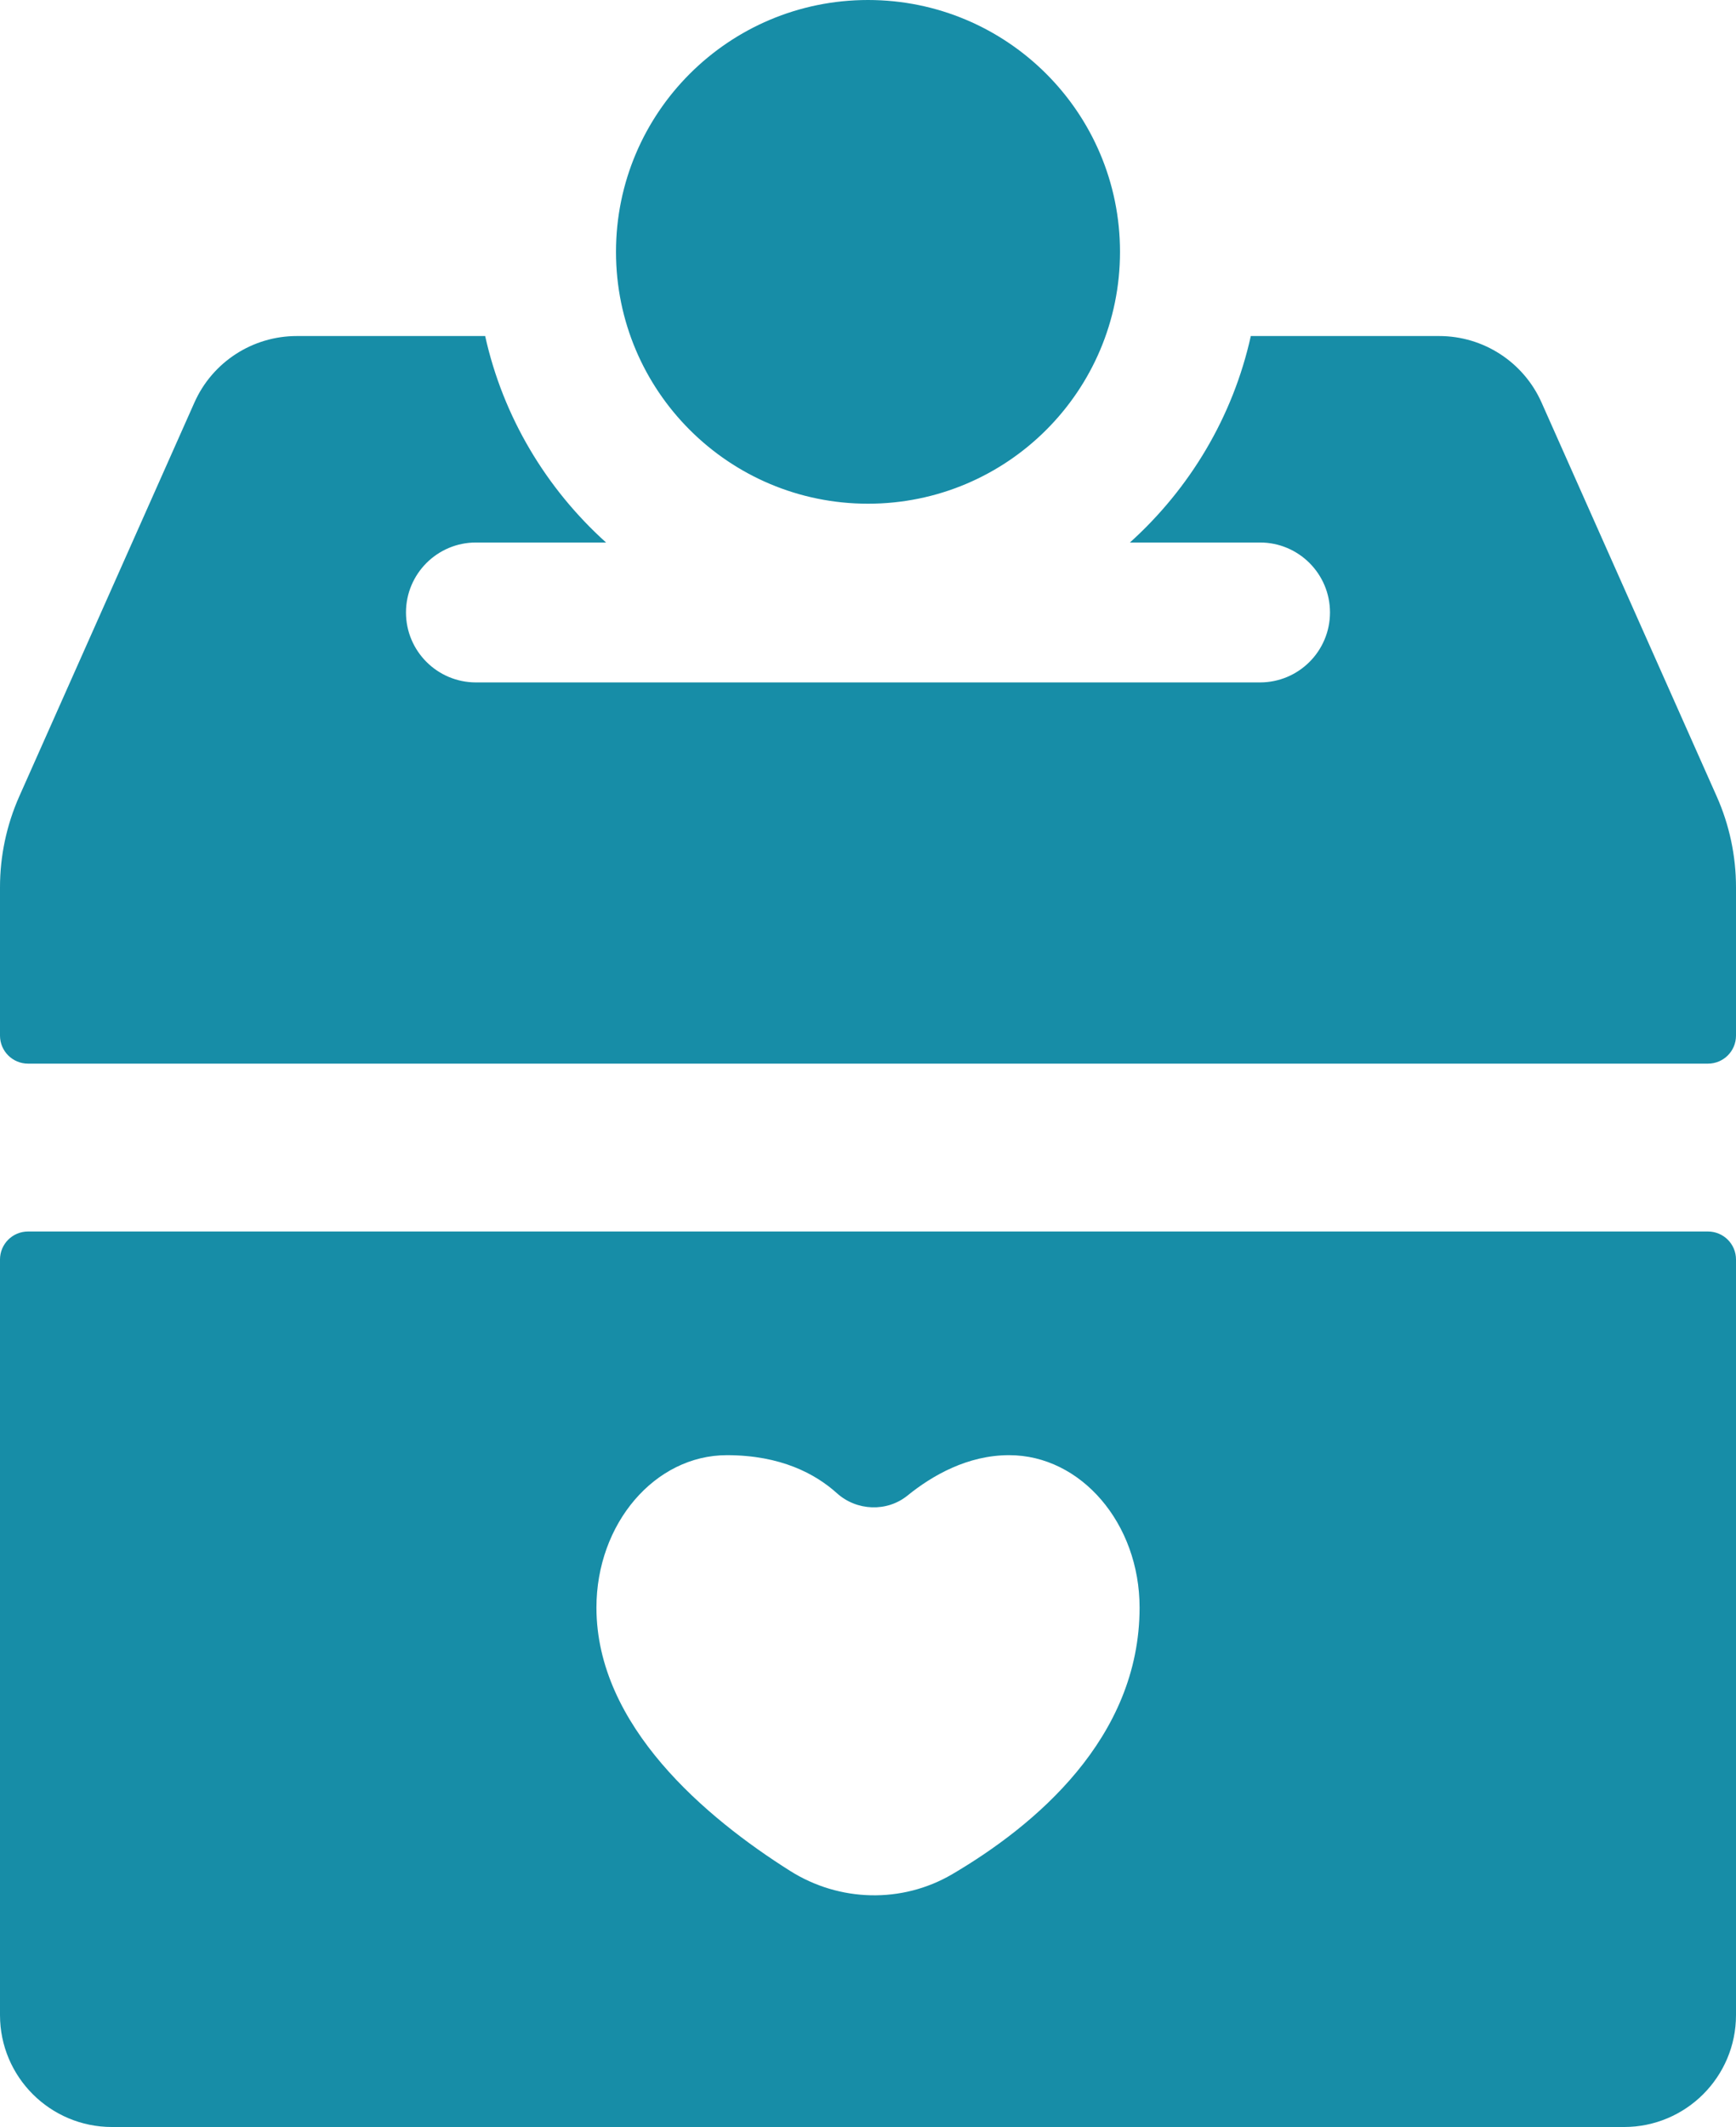 <?xml version="1.0" encoding="UTF-8" standalone="no"?><svg xmlns="http://www.w3.org/2000/svg" xmlns:xlink="http://www.w3.org/1999/xlink" fill="#178da7" height="158" preserveAspectRatio="xMidYMid meet" version="1" viewBox="0.0 0.0 129.0 158.0" width="129" zoomAndPan="magnify"><g id="change1_1"><path d="M129,65.907V76.93c0,1.148-0.932,2.079-2.081,2.079H2.081C0.932,79.008,0,78.077,0,76.93V65.907 c0-2.327,0.489-4.627,1.434-6.754l13.014-29.254c1.336-3.003,4.316-4.937,7.605-4.937h13.999c1.334,6.021,4.548,11.342,8.982,15.336 h-9.664c-2.873,0-5.202,2.327-5.202,5.197s2.329,5.197,5.202,5.197h58.258c2.873,0,5.202-2.327,5.202-5.197 s-2.329-5.197-5.202-5.197h-9.664c4.434-3.995,7.648-9.315,8.982-15.336h13.999c3.289,0,6.269,1.935,7.605,4.937l13.014,29.254 C128.511,61.279,129,63.58,129,65.907z M64.5,37.417c10.342,0,18.726-8.376,18.726-18.709C83.226,8.376,74.842,0,64.5,0 C54.158,0,45.774,8.376,45.774,18.709C45.774,29.042,54.158,37.417,64.5,37.417z M129,93.559v56.126 c0,4.592-3.726,8.315-8.323,8.315H8.323C3.726,158,0,154.277,0,149.685V93.559c0-1.149,0.932-2.079,2.081-2.079h124.839 C128.068,91.481,129,92.411,129,93.559z M84.681,119.417c0-6.244-4.347-11.323-9.694-11.323c-3.079,0-5.701,1.5-7.552,3 c-1.531,1.24-3.781,1.146-5.243-0.173c-1.598-1.44-4.177-2.827-8.177-2.827c-5.347,0-9.694,5.079-9.694,11.323 c0,8.799,8.166,15.63,14.393,19.56c3.664,2.312,8.318,2.433,12.053,0.239C76.873,135.628,84.681,129.136,84.681,119.417z" fill="inherit"/></g></svg>